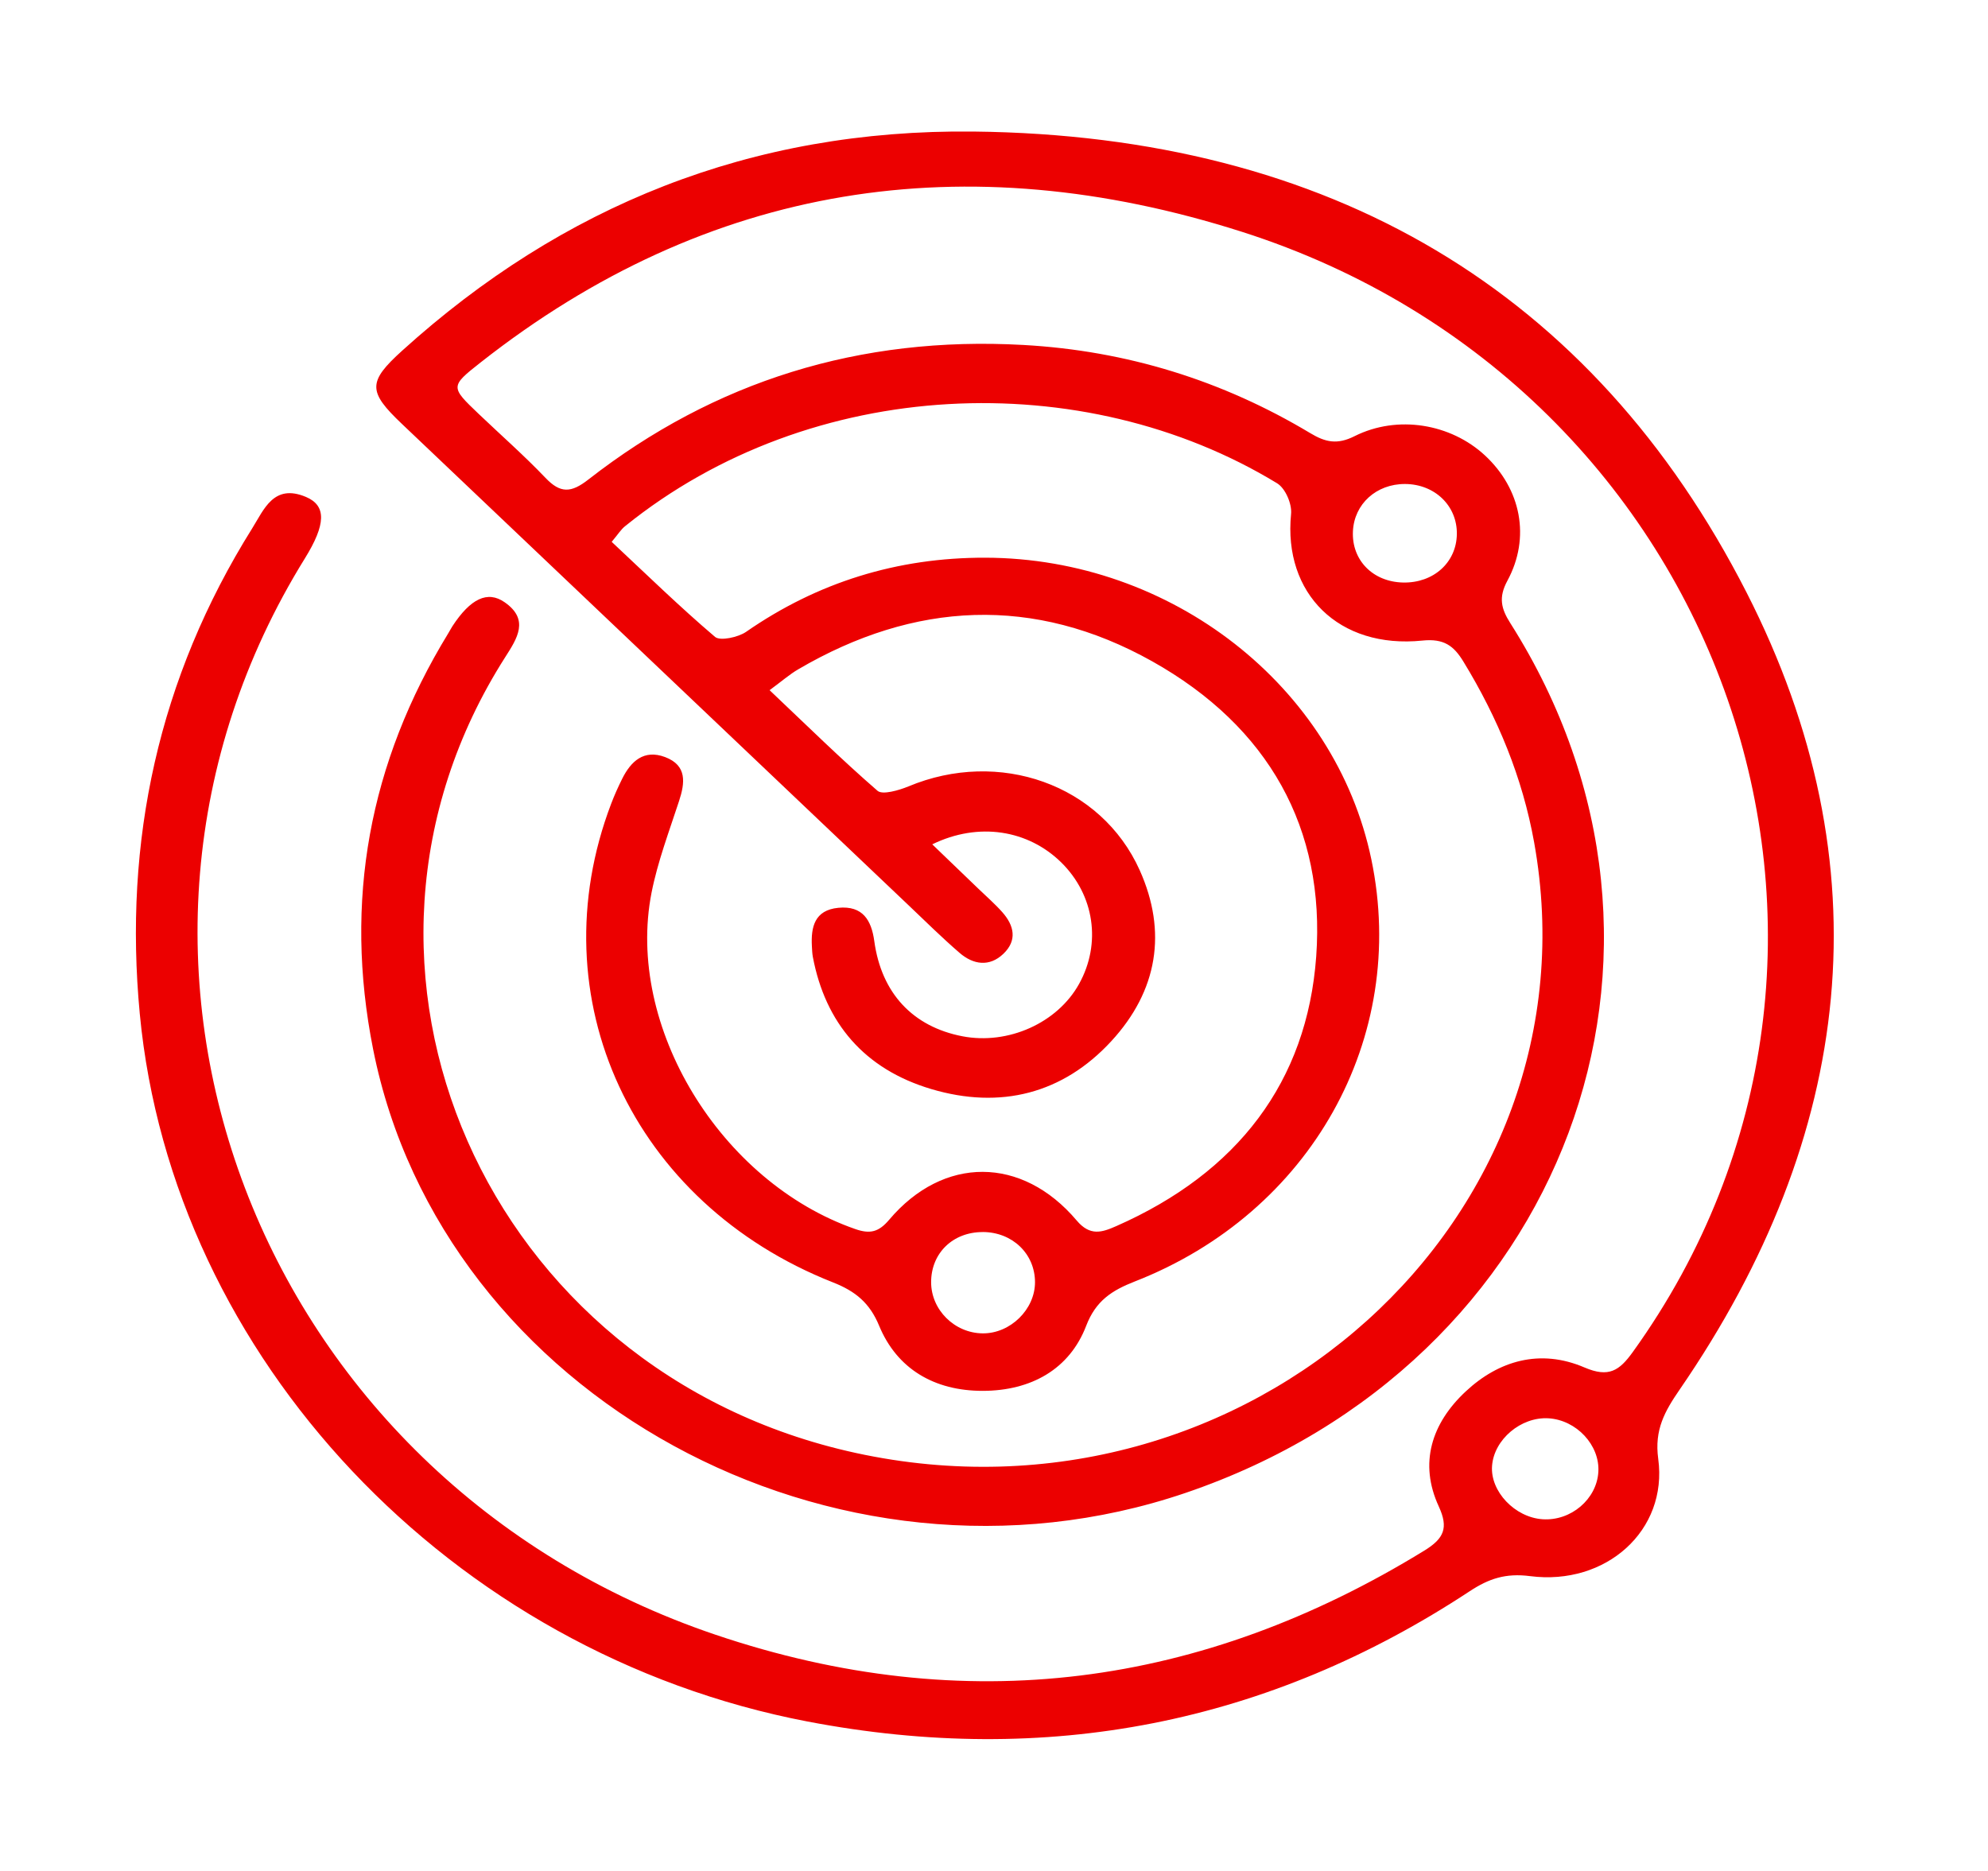 <?xml version="1.0" encoding="UTF-8"?> <svg xmlns="http://www.w3.org/2000/svg" width="51" height="48" viewBox="0 0 51 48" fill="none"><path d="M15.693 13.902C16.58 14.732 17.434 15.566 18.344 16.34C18.473 16.45 18.936 16.351 19.139 16.211C20.971 14.94 23.017 14.303 25.275 14.308C30.059 14.318 34.255 17.607 35.18 22.046C36.135 26.63 33.63 31.113 29.111 32.877C28.523 33.107 28.111 33.372 27.865 34.014C27.439 35.127 26.453 35.681 25.211 35.683C23.966 35.684 23.01 35.117 22.553 34.012C22.312 33.429 21.949 33.128 21.369 32.9C16.219 30.87 13.784 25.601 15.677 20.625C15.76 20.405 15.857 20.19 15.962 19.979C16.183 19.535 16.516 19.216 17.065 19.424C17.63 19.639 17.573 20.084 17.421 20.549C17.167 21.328 16.873 22.102 16.715 22.9C16.04 26.333 18.484 30.329 21.941 31.532C22.324 31.666 22.545 31.607 22.811 31.293C24.201 29.65 26.218 29.654 27.621 31.312C27.966 31.721 28.269 31.619 28.642 31.454C31.748 30.084 33.532 27.755 33.766 24.539C34.003 21.261 32.552 18.645 29.556 16.965C26.529 15.27 23.459 15.425 20.477 17.172C20.254 17.302 20.057 17.476 19.743 17.707C20.697 18.61 21.578 19.478 22.513 20.289C22.639 20.398 23.059 20.277 23.304 20.176C25.627 19.205 28.247 20.118 29.239 22.328C29.945 23.904 29.703 25.417 28.508 26.713C27.269 28.058 25.668 28.469 23.89 27.94C22.171 27.428 21.173 26.243 20.853 24.552C20.836 24.461 20.833 24.366 20.828 24.273C20.802 23.787 20.895 23.349 21.506 23.29C22.136 23.229 22.356 23.612 22.429 24.145C22.612 25.482 23.418 26.34 24.689 26.586C25.863 26.812 27.128 26.245 27.683 25.242C28.259 24.205 28.075 22.961 27.224 22.125C26.377 21.294 25.108 21.08 23.916 21.662C24.331 22.06 24.715 22.43 25.098 22.799C25.305 22.999 25.524 23.189 25.714 23.403C26.018 23.746 26.101 24.127 25.74 24.471C25.381 24.814 24.967 24.748 24.619 24.448C24.164 24.055 23.737 23.633 23.303 23.22C18.971 19.105 14.64 14.99 10.309 10.874C9.437 10.045 9.43 9.799 10.319 8.995C14.421 5.282 19.266 3.312 24.974 3.375C34.126 3.475 40.855 7.461 44.806 15.2C48.381 22.203 47.572 29.132 43.09 35.65C42.708 36.206 42.438 36.68 42.54 37.427C42.79 39.264 41.2 40.688 39.251 40.436C38.627 40.355 38.193 40.501 37.706 40.822C32.545 44.222 26.857 45.341 20.716 44.166C11.571 42.416 4.422 34.831 3.586 26.01C3.166 21.585 4.063 17.4 6.471 13.553C6.773 13.07 7.022 12.401 7.849 12.749C8.383 12.974 8.357 13.46 7.822 14.325C1.475 24.567 6.556 37.952 18.357 41.94C24.771 44.108 30.84 43.282 36.54 39.781C37.048 39.469 37.163 39.197 36.911 38.65C36.396 37.537 36.728 36.514 37.599 35.7C38.448 34.906 39.512 34.595 40.648 35.083C41.274 35.351 41.544 35.164 41.888 34.686C49.298 24.385 44.306 9.918 31.857 5.946C24.767 3.684 18.174 4.701 12.329 9.299C11.545 9.915 11.555 9.927 12.28 10.619C12.853 11.165 13.45 11.69 13.995 12.261C14.378 12.663 14.652 12.647 15.092 12.304C18.333 9.776 22.061 8.616 26.25 8.85C28.904 8.997 31.364 9.763 33.611 11.111C34.003 11.347 34.304 11.414 34.75 11.19C35.853 10.637 37.217 10.87 38.095 11.684C39.018 12.541 39.273 13.788 38.669 14.902C38.44 15.326 38.508 15.614 38.745 15.986C44.1 24.426 40.148 34.993 30.408 38.303C21.43 41.352 11.34 35.828 9.571 26.914C8.818 23.12 9.466 19.575 11.5 16.247C11.537 16.186 11.57 16.123 11.608 16.063C12.068 15.361 12.506 15.144 12.946 15.451C13.586 15.895 13.27 16.376 12.962 16.858C7.884 24.814 12.464 35.21 21.954 37.276C31.987 39.46 41.092 31.262 39.356 21.608C39.058 19.953 38.426 18.419 37.54 16.97C37.296 16.571 37.045 16.377 36.491 16.434C34.345 16.654 32.917 15.227 33.121 13.187C33.147 12.931 32.977 12.528 32.76 12.397C27.796 9.378 20.82 9.636 16.035 13.5C15.928 13.586 15.853 13.71 15.694 13.899L15.693 13.902ZM41.004 37.763C41.046 37.078 40.444 36.431 39.725 36.387C39.02 36.345 38.327 36.929 38.277 37.608C38.228 38.261 38.861 38.929 39.573 38.977C40.299 39.026 40.962 38.464 41.004 37.762V37.763ZM25.212 31.609C24.445 31.607 23.887 32.149 23.887 32.895C23.887 33.606 24.49 34.204 25.214 34.208C25.921 34.212 26.553 33.592 26.552 32.894C26.55 32.166 25.972 31.61 25.212 31.608V31.609ZM35.994 14.945C36.773 14.961 37.361 14.434 37.374 13.707C37.387 12.98 36.811 12.421 36.046 12.417C35.309 12.414 34.741 12.929 34.708 13.63C34.672 14.37 35.219 14.928 35.994 14.945Z" fill="#EC0000"></path></svg> 